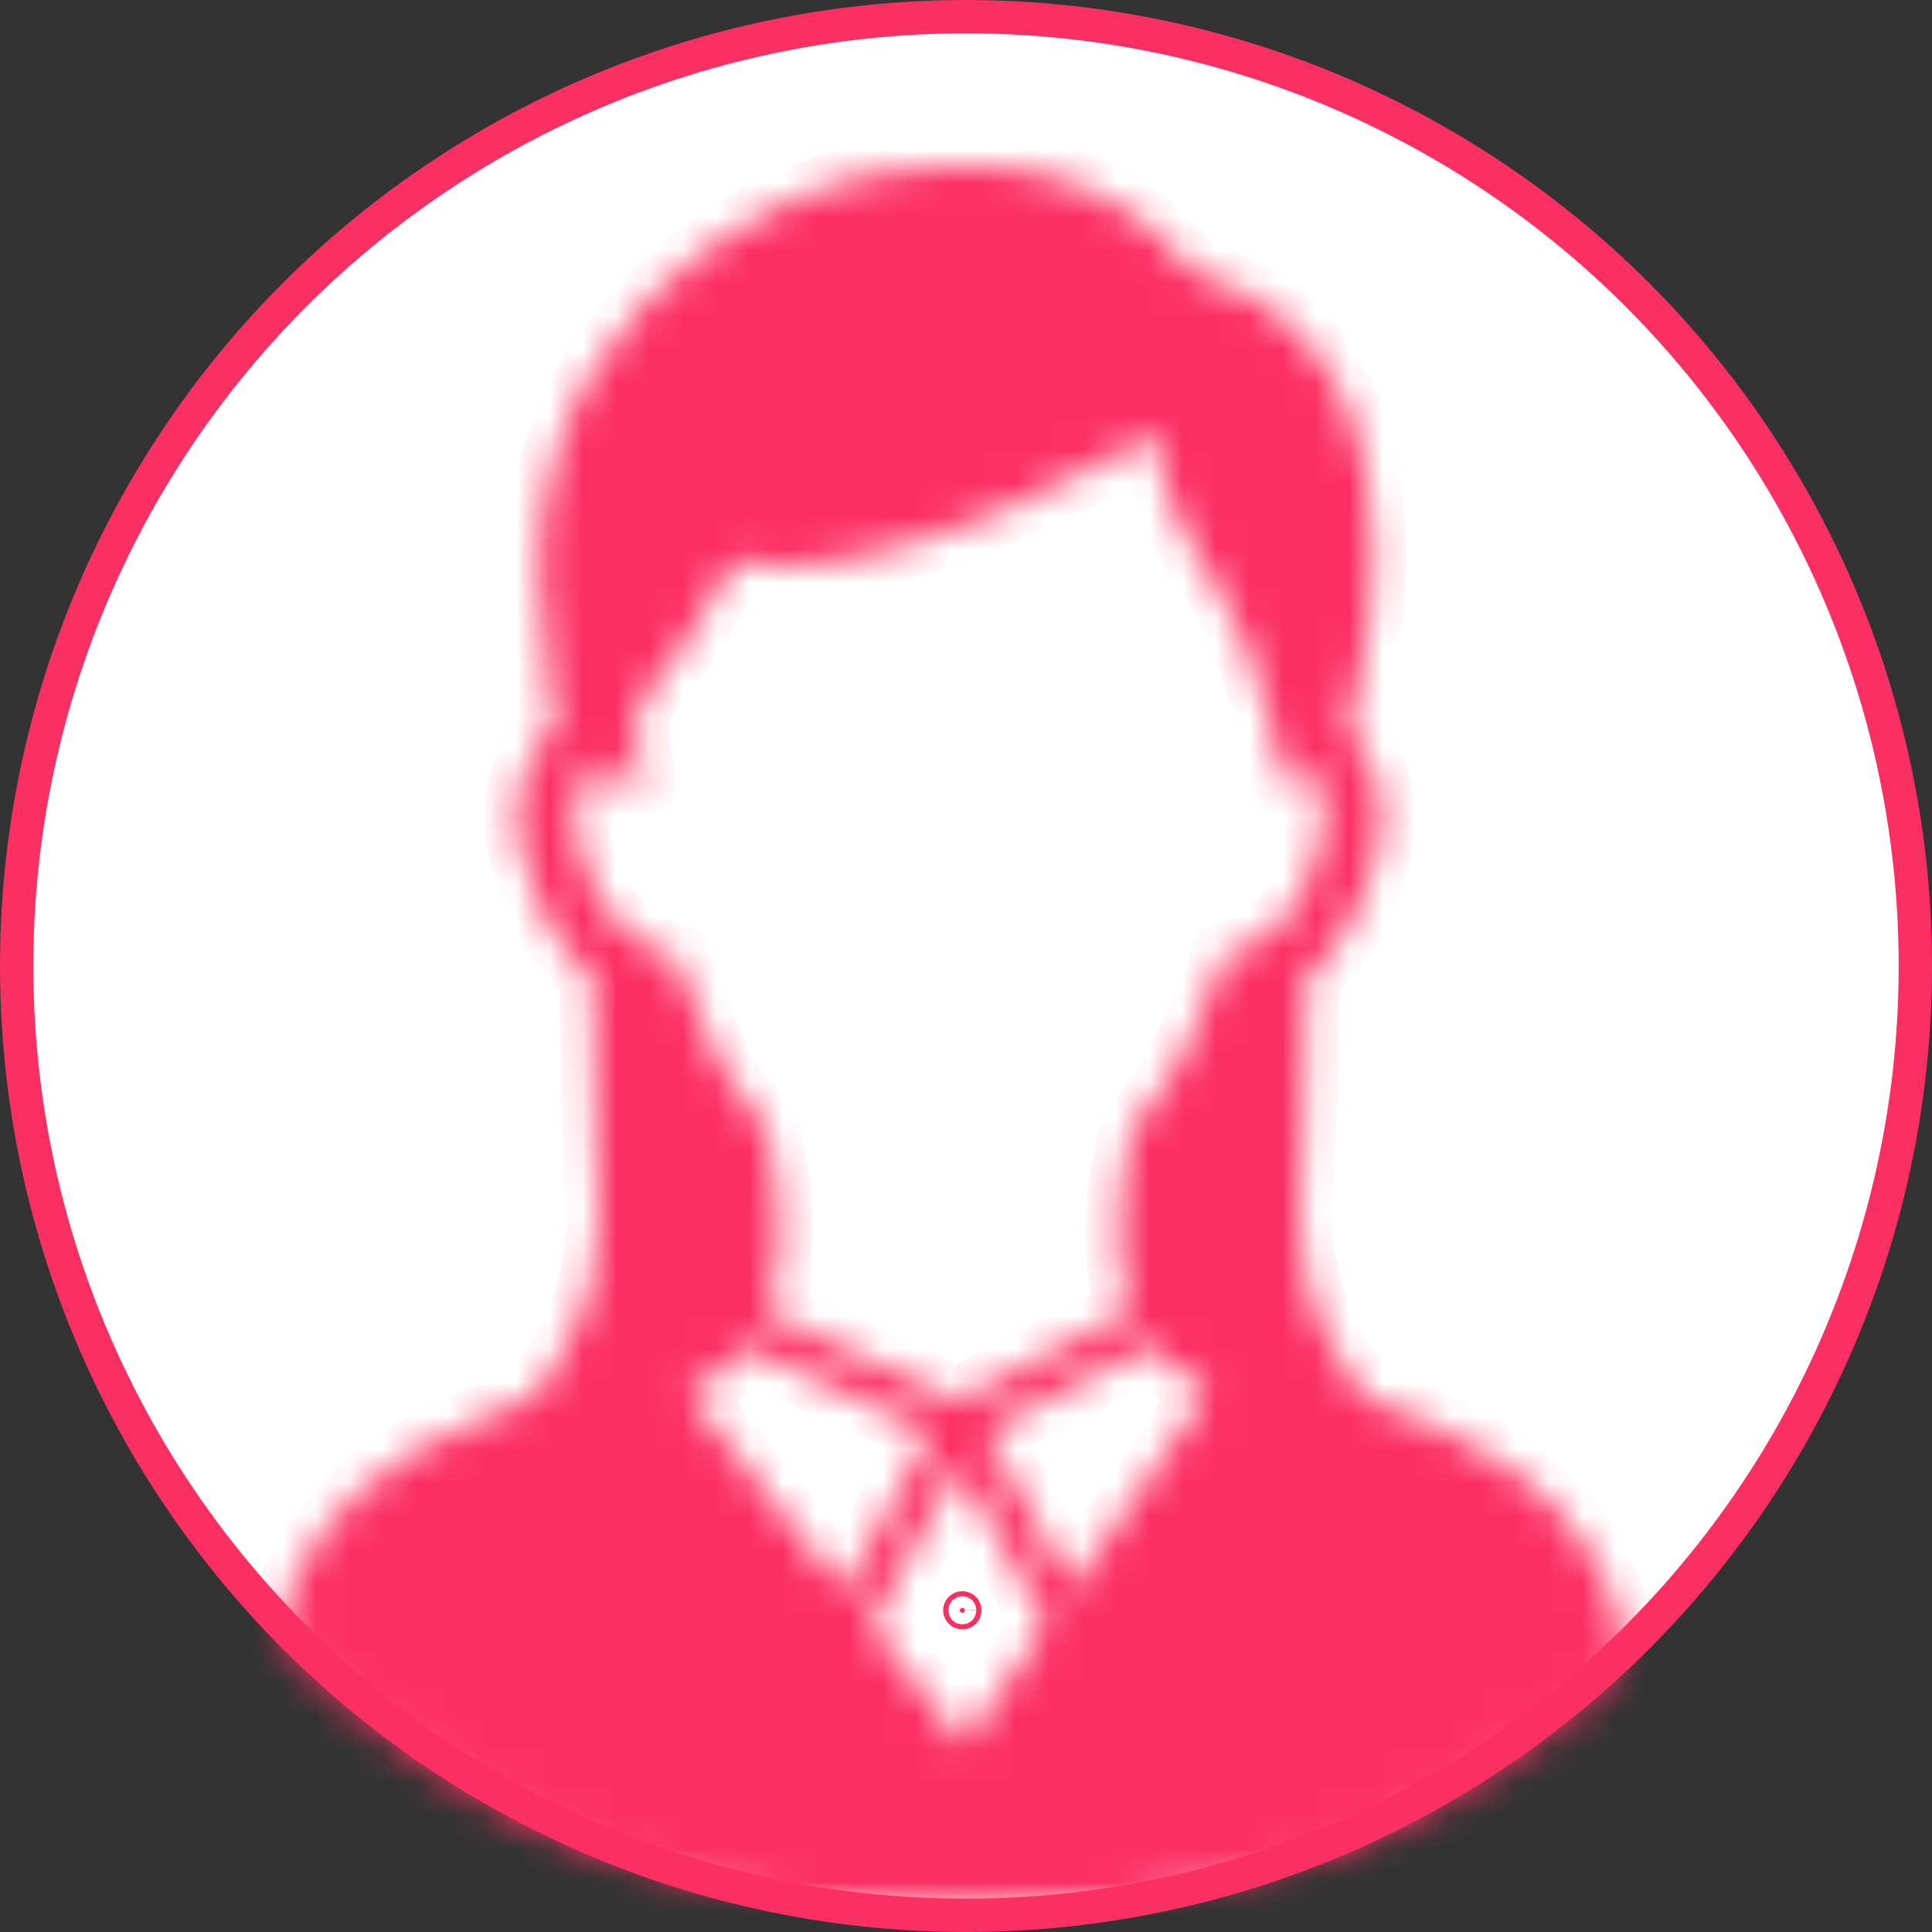 <?xml version="1.0" encoding="utf-8"?>
<svg xmlns="http://www.w3.org/2000/svg" fill="none" height="100%" overflow="visible" preserveAspectRatio="none" style="display: block;" viewBox="0 0 58 58" width="100%">
<rect x="0" y="0" width="58" height="58" fill="#333333" stroke="none"/>
<g id="icon">
<circle cx="29" cy="29" fill="white" id="Ellipse 1038" r="28.5" stroke="#FB3062"/>
<mask height="58" id="mask0_0_56447" maskUnits="userSpaceOnUse" style="mask-type:alpha" width="58" x="0" y="0">
<circle cx="29" cy="29" fill="white" id="Ellipse 1039" r="28.5" stroke="#FB3062"/>
</mask>
<g mask="url(#mask0_0_56447)">
<g id="Group">
<g id="Vector">
<mask fill="white" id="path-3-inside-1_0_56447">
<path d="M48.639 48.758C48.435 47.993 48.146 47.307 47.788 46.696C47.162 45.623 46.331 44.789 45.418 44.129C44.731 43.632 43.997 43.23 43.252 42.88C42.494 42.526 41.724 42.23 40.98 41.953C40.209 40.868 38.985 39.203 39.019 36.519C39.041 34.789 39.177 34.34 39.204 29.336C39.616 28.996 40.006 28.569 40.341 28.038C40.783 27.344 41.136 26.485 41.378 25.418C41.445 25.122 41.477 24.829 41.477 24.543C41.478 23.937 41.334 23.359 41.093 22.847C40.927 22.49 40.715 22.162 40.467 21.866C40.593 21.401 40.748 20.778 40.883 20.046C41.071 19.03 41.227 17.813 41.227 16.53C41.227 15.704 41.162 14.851 40.994 14.006C40.868 13.374 40.683 12.747 40.419 12.146C40.027 11.242 39.455 10.392 38.66 9.692C37.923 9.039 36.999 8.524 35.886 8.189C35.414 7.629 34.927 7.152 34.426 6.754C33.579 6.079 32.687 5.629 31.778 5.357C30.871 5.083 29.949 4.984 29.033 4.984C28.547 4.984 28.063 5.013 27.579 5.058C27.126 5.096 26.749 5.144 26.412 5.201C25.907 5.284 25.492 5.395 25.09 5.535C24.686 5.673 24.297 5.834 23.79 6.035C23.595 6.108 23.341 6.221 23.036 6.375C22.501 6.646 21.814 7.041 21.076 7.588C19.973 8.409 18.754 9.568 17.802 11.137C17.33 11.923 16.921 12.808 16.637 13.801C16.349 14.794 16.183 15.889 16.183 17.086C16.183 17.834 16.249 18.623 16.387 19.449C16.387 19.508 16.389 19.56 16.394 19.616C16.4 19.718 16.41 19.828 16.421 19.938C16.439 20.103 16.459 20.272 16.474 20.415C16.482 20.488 16.488 20.552 16.491 20.6C16.493 20.625 16.496 20.646 16.496 20.66V20.678V20.682V20.778L16.699 21.677C16.408 21.994 16.156 22.349 15.96 22.742C15.687 23.283 15.524 23.894 15.524 24.543C15.524 24.83 15.556 25.126 15.623 25.419C15.784 26.128 15.995 26.749 16.247 27.287C16.629 28.099 17.108 28.732 17.643 29.203C17.691 29.248 17.742 29.292 17.793 29.332C17.819 34.34 17.954 34.789 17.977 36.519C18.01 39.205 16.785 40.868 16.015 41.955C15.682 42.08 15.345 42.207 15.006 42.342C14.16 42.679 13.304 43.058 12.489 43.539C11.878 43.898 11.288 44.312 10.747 44.807C9.936 45.547 9.236 46.469 8.754 47.613C8.268 48.752 7.998 50.105 8 51.701C8 51.926 8.046 52.142 8.126 52.34C8.198 52.527 8.299 52.696 8.417 52.858C8.639 53.161 8.926 53.431 9.279 53.692C9.897 54.144 10.718 54.571 11.782 54.972C13.374 55.57 15.511 56.105 18.272 56.5C21.033 56.889 24.419 57.132 28.499 57.132C32.038 57.132 35.053 56.949 37.591 56.645C39.495 56.419 41.132 56.123 42.521 55.786C43.562 55.531 44.466 55.255 45.241 54.96C45.822 54.742 46.331 54.513 46.774 54.277C47.104 54.102 47.4 53.921 47.658 53.736C48.048 53.456 48.361 53.163 48.598 52.836C48.716 52.673 48.815 52.498 48.887 52.307C48.957 52.119 49 51.914 49 51.701C49 50.609 48.874 49.634 48.639 48.758ZM20.682 41.839C20.993 41.654 21.295 41.457 21.575 41.234C21.873 40.995 22.151 40.726 22.394 40.425L27.953 42.997L25.34 47.773L20.682 41.839ZM28.937 52.355L26.144 48.797L28.784 43.968L31.414 48.776L28.937 52.355ZM32.176 47.676L29.6 42.97L34.563 40.371C34.673 40.511 34.788 40.645 34.913 40.771C35.306 41.173 35.761 41.508 36.248 41.797L32.176 47.676ZM38.222 27.933C37.867 28.248 37.494 28.453 37.101 28.595L36.724 28.733L36.591 29.11C36.179 30.263 35.78 31.189 35.379 31.934C34.978 32.675 34.581 33.232 34.165 33.67L34.002 33.843L33.951 34.073C33.766 34.922 33.581 35.861 33.581 36.972C33.581 37.316 33.598 37.672 33.638 38.05C33.683 38.49 33.784 38.904 33.937 39.286C33.944 39.305 33.952 39.321 33.959 39.34L28.767 42.058L23.015 39.401C23.192 38.987 23.312 38.535 23.363 38.05V38.048C23.402 37.672 23.419 37.316 23.419 36.974C23.419 35.861 23.235 34.919 23.049 34.069L22.997 33.84L22.835 33.668C22.421 33.232 22.022 32.675 21.621 31.93C21.222 31.189 20.822 30.262 20.412 29.11L20.278 28.733L19.901 28.598C19.639 28.501 19.387 28.375 19.141 28.213C18.773 27.968 18.424 27.63 18.104 27.129C17.783 26.626 17.496 25.953 17.288 25.043C17.25 24.871 17.232 24.704 17.232 24.543C17.232 24.18 17.322 23.833 17.488 23.5C17.625 23.227 17.815 22.968 18.05 22.732C18.441 23.324 18.765 23.792 18.883 23.91C19.268 24.293 19.323 23.391 19.139 22.377C18.804 20.513 19.712 21.357 22.018 16.888C26.632 17.908 34.694 13.021 34.694 13.021C34.694 13.021 34.791 15.249 36.329 17.294C37.787 19.231 38.618 23.782 38.618 23.782C38.618 23.782 38.817 23.407 39.113 22.904C39.29 23.111 39.437 23.333 39.544 23.566C39.69 23.878 39.768 24.202 39.768 24.543C39.768 24.702 39.75 24.871 39.712 25.043C39.575 25.649 39.399 26.15 39.204 26.567C38.912 27.19 38.575 27.618 38.222 27.933Z"/>
</mask>
<path d="M48.639 48.758C48.435 47.993 48.146 47.307 47.788 46.696C47.162 45.623 46.331 44.789 45.418 44.129C44.731 43.632 43.997 43.23 43.252 42.88C42.494 42.526 41.724 42.23 40.98 41.953C40.209 40.868 38.985 39.203 39.019 36.519C39.041 34.789 39.177 34.34 39.204 29.336C39.616 28.996 40.006 28.569 40.341 28.038C40.783 27.344 41.136 26.485 41.378 25.418C41.445 25.122 41.477 24.829 41.477 24.543C41.478 23.937 41.334 23.359 41.093 22.847C40.927 22.49 40.715 22.162 40.467 21.866C40.593 21.401 40.748 20.778 40.883 20.046C41.071 19.03 41.227 17.813 41.227 16.53C41.227 15.704 41.162 14.851 40.994 14.006C40.868 13.374 40.683 12.747 40.419 12.146C40.027 11.242 39.455 10.392 38.66 9.692C37.923 9.039 36.999 8.524 35.886 8.189C35.414 7.629 34.927 7.152 34.426 6.754C33.579 6.079 32.687 5.629 31.778 5.357C30.871 5.083 29.949 4.984 29.033 4.984C28.547 4.984 28.063 5.013 27.579 5.058C27.126 5.096 26.749 5.144 26.412 5.201C25.907 5.284 25.492 5.395 25.09 5.535C24.686 5.673 24.297 5.834 23.79 6.035C23.595 6.108 23.341 6.221 23.036 6.375C22.501 6.646 21.814 7.041 21.076 7.588C19.973 8.409 18.754 9.568 17.802 11.137C17.33 11.923 16.921 12.808 16.637 13.801C16.349 14.794 16.183 15.889 16.183 17.086C16.183 17.834 16.249 18.623 16.387 19.449C16.387 19.508 16.389 19.56 16.394 19.616C16.4 19.718 16.41 19.828 16.421 19.938C16.439 20.103 16.459 20.272 16.474 20.415C16.482 20.488 16.488 20.552 16.491 20.6C16.493 20.625 16.496 20.646 16.496 20.66V20.678V20.682V20.778L16.699 21.677C16.408 21.994 16.156 22.349 15.96 22.742C15.687 23.283 15.524 23.894 15.524 24.543C15.524 24.83 15.556 25.126 15.623 25.419C15.784 26.128 15.995 26.749 16.247 27.287C16.629 28.099 17.108 28.732 17.643 29.203C17.691 29.248 17.742 29.292 17.793 29.332C17.819 34.34 17.954 34.789 17.977 36.519C18.01 39.205 16.785 40.868 16.015 41.955C15.682 42.08 15.345 42.207 15.006 42.342C14.16 42.679 13.304 43.058 12.489 43.539C11.878 43.898 11.288 44.312 10.747 44.807C9.936 45.547 9.236 46.469 8.754 47.613C8.268 48.752 7.998 50.105 8 51.701C8 51.926 8.046 52.142 8.126 52.34C8.198 52.527 8.299 52.696 8.417 52.858C8.639 53.161 8.926 53.431 9.279 53.692C9.897 54.144 10.718 54.571 11.782 54.972C13.374 55.57 15.511 56.105 18.272 56.5C21.033 56.889 24.419 57.132 28.499 57.132C32.038 57.132 35.053 56.949 37.591 56.645C39.495 56.419 41.132 56.123 42.521 55.786C43.562 55.531 44.466 55.255 45.241 54.96C45.822 54.742 46.331 54.513 46.774 54.277C47.104 54.102 47.4 53.921 47.658 53.736C48.048 53.456 48.361 53.163 48.598 52.836C48.716 52.673 48.815 52.498 48.887 52.307C48.957 52.119 49 51.914 49 51.701C49 50.609 48.874 49.634 48.639 48.758ZM20.682 41.839C20.993 41.654 21.295 41.457 21.575 41.234C21.873 40.995 22.151 40.726 22.394 40.425L27.953 42.997L25.34 47.773L20.682 41.839ZM28.937 52.355L26.144 48.797L28.784 43.968L31.414 48.776L28.937 52.355ZM32.176 47.676L29.6 42.97L34.563 40.371C34.673 40.511 34.788 40.645 34.913 40.771C35.306 41.173 35.761 41.508 36.248 41.797L32.176 47.676ZM38.222 27.933C37.867 28.248 37.494 28.453 37.101 28.595L36.724 28.733L36.591 29.11C36.179 30.263 35.78 31.189 35.379 31.934C34.978 32.675 34.581 33.232 34.165 33.67L34.002 33.843L33.951 34.073C33.766 34.922 33.581 35.861 33.581 36.972C33.581 37.316 33.598 37.672 33.638 38.05C33.683 38.49 33.784 38.904 33.937 39.286C33.944 39.305 33.952 39.321 33.959 39.34L28.767 42.058L23.015 39.401C23.192 38.987 23.312 38.535 23.363 38.05V38.048C23.402 37.672 23.419 37.316 23.419 36.974C23.419 35.861 23.235 34.919 23.049 34.069L22.997 33.84L22.835 33.668C22.421 33.232 22.022 32.675 21.621 31.93C21.222 31.189 20.822 30.262 20.412 29.11L20.278 28.733L19.901 28.598C19.639 28.501 19.387 28.375 19.141 28.213C18.773 27.968 18.424 27.63 18.104 27.129C17.783 26.626 17.496 25.953 17.288 25.043C17.25 24.871 17.232 24.704 17.232 24.543C17.232 24.18 17.322 23.833 17.488 23.5C17.625 23.227 17.815 22.968 18.05 22.732C18.441 23.324 18.765 23.792 18.883 23.91C19.268 24.293 19.323 23.391 19.139 22.377C18.804 20.513 19.712 21.357 22.018 16.888C26.632 17.908 34.694 13.021 34.694 13.021C34.694 13.021 34.791 15.249 36.329 17.294C37.787 19.231 38.618 23.782 38.618 23.782C38.618 23.782 38.817 23.407 39.113 22.904C39.29 23.111 39.437 23.333 39.544 23.566C39.69 23.878 39.768 24.202 39.768 24.543C39.768 24.702 39.75 24.871 39.712 25.043C39.575 25.649 39.399 26.15 39.204 26.567C38.912 27.19 38.575 27.618 38.222 27.933Z" fill="#FB3062" mask="url(#path-3-inside-1_0_56447)" stroke="#FB3062" stroke-width="2"/>
</g>
<path d="M28.891 48.268C28.935 48.268 28.967 48.305 28.967 48.341C28.967 48.382 28.933 48.417 28.891 48.417C28.846 48.417 28.813 48.382 28.812 48.341C28.812 48.306 28.844 48.268 28.891 48.268Z" fill="#FB3062" id="Vector_2" stroke="#FB3062"/>
</g>
</g>
</g>
</svg>